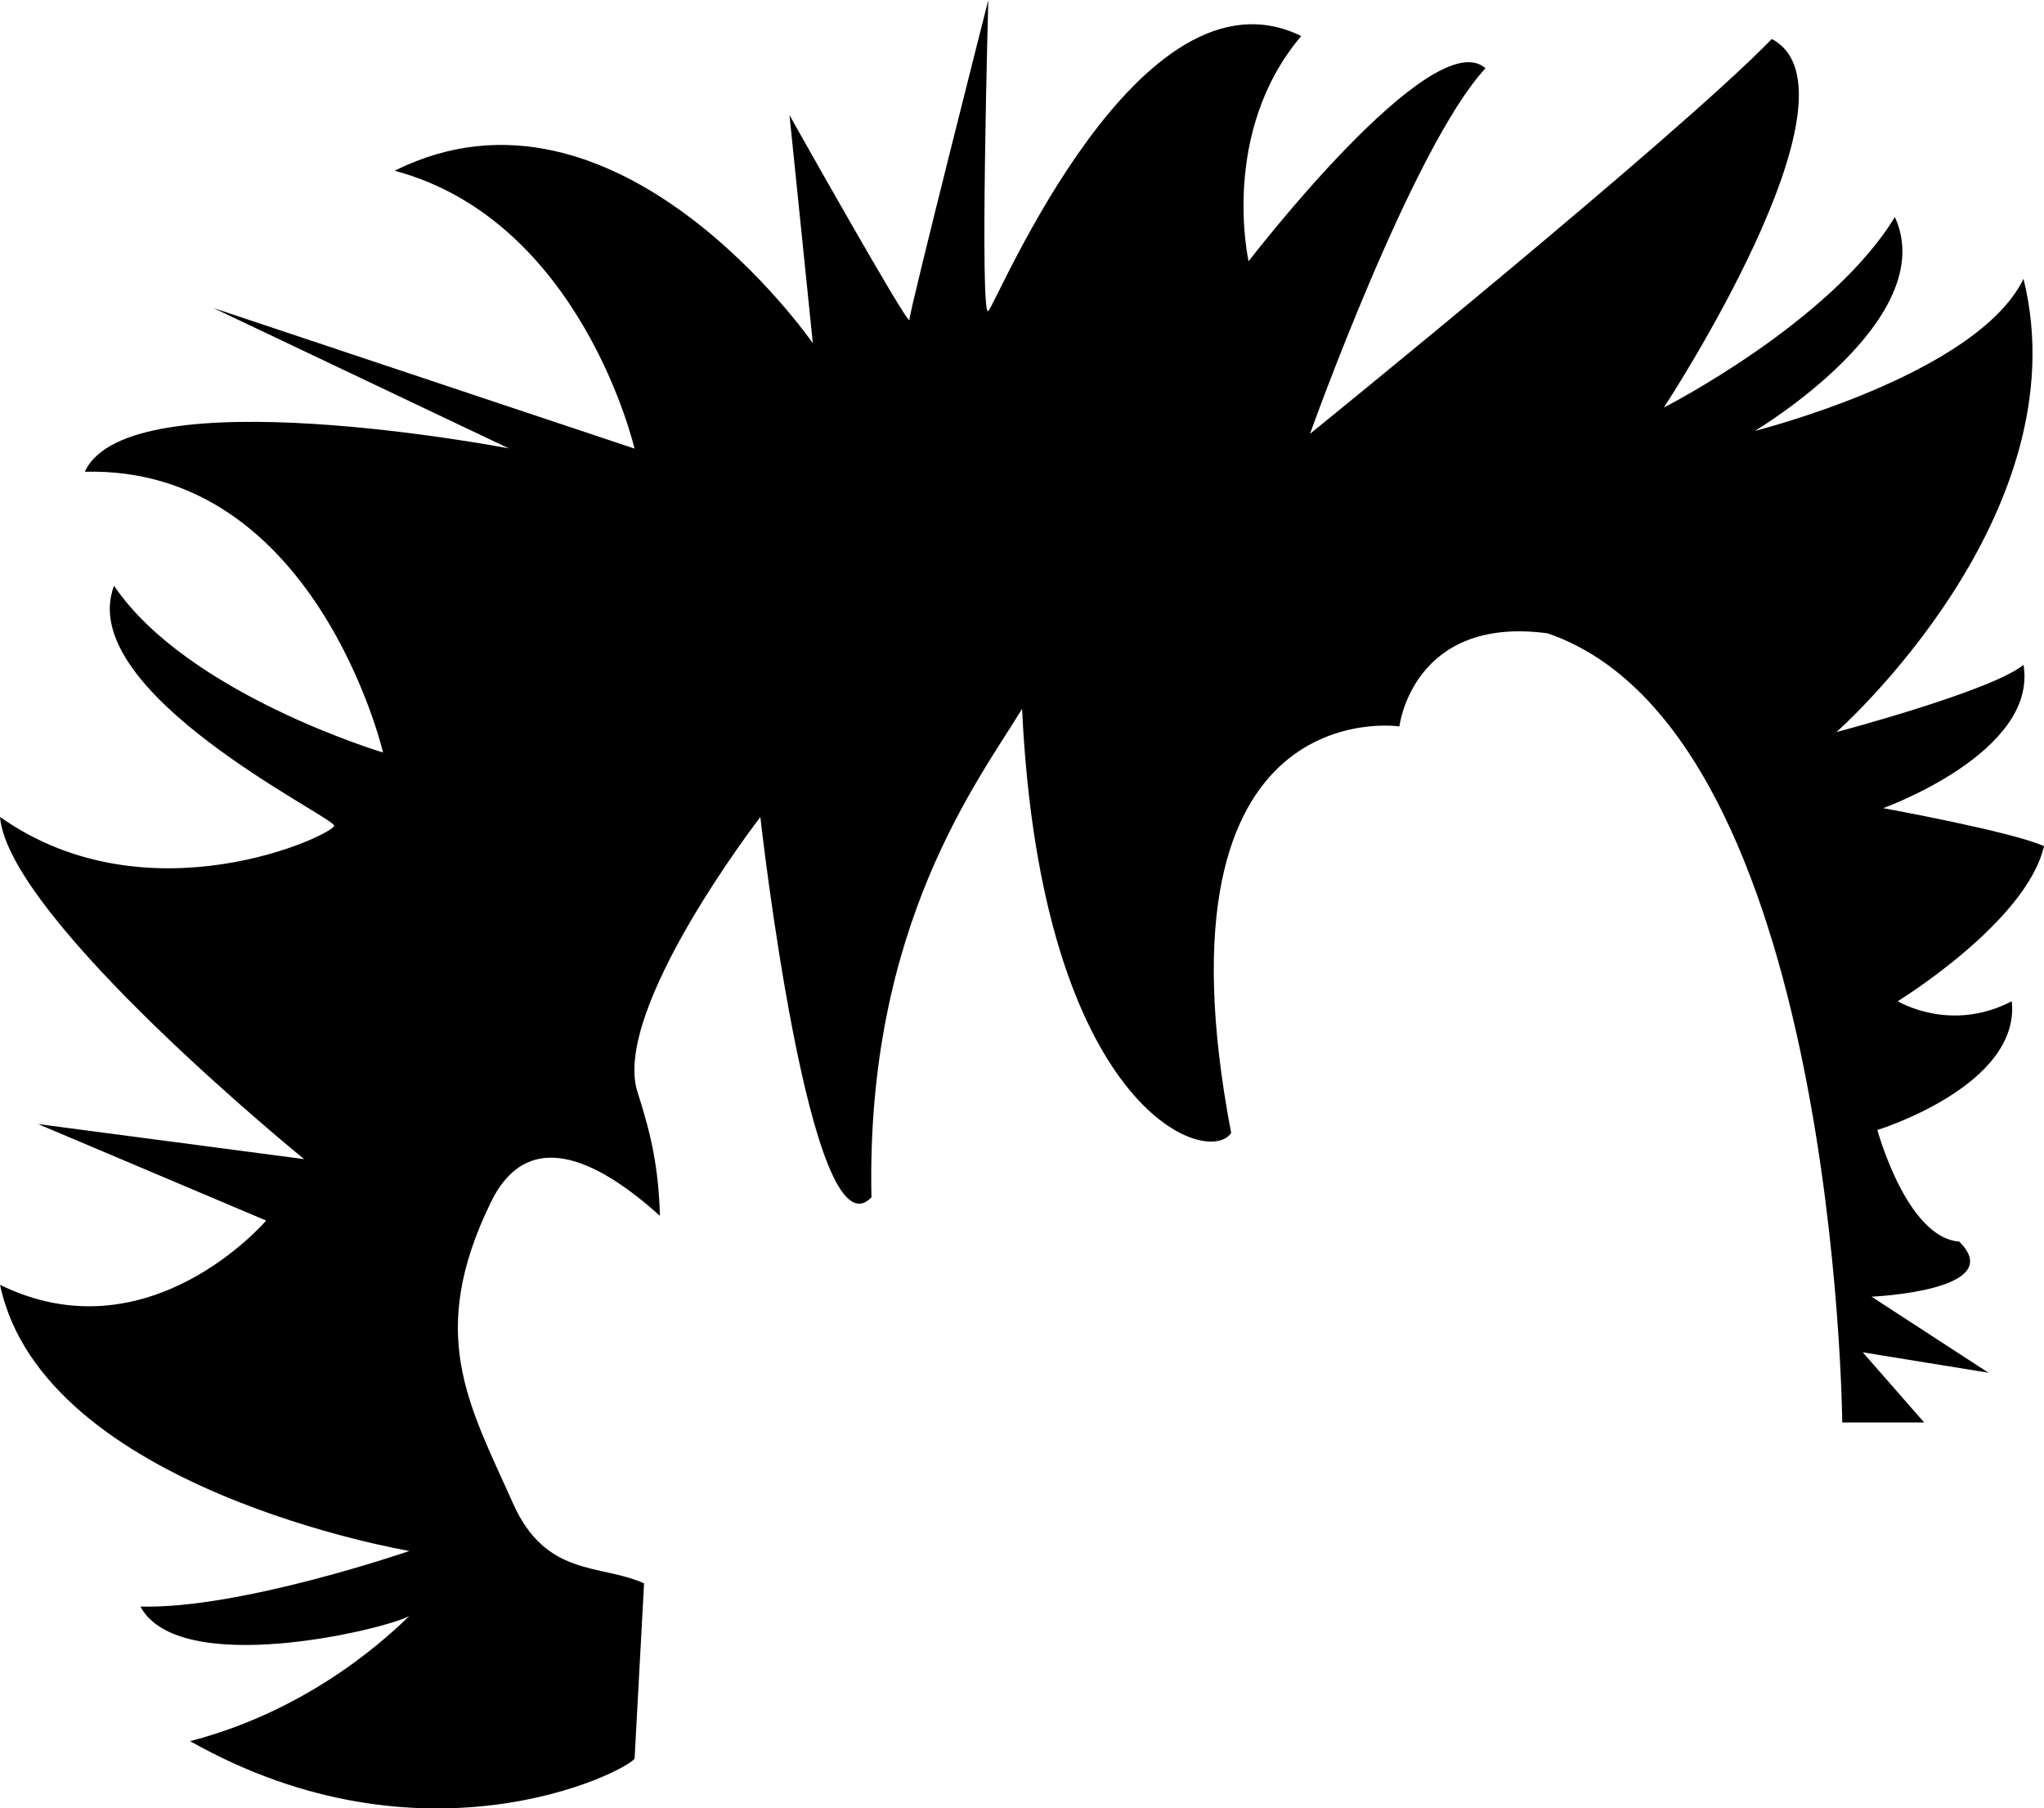 <?xml version="1.0" encoding="iso-8859-1"?>
<!-- Generator: Adobe Illustrator 16.0.0, SVG Export Plug-In . SVG Version: 6.00 Build 0)  -->
<!DOCTYPE svg PUBLIC "-//W3C//DTD SVG 1.1//EN" "http://www.w3.org/Graphics/SVG/1.1/DTD/svg11.dtd">
<svg version="1.1" id="Layer_1" xmlns="http://www.w3.org/2000/svg" xmlns:xlink="http://www.w3.org/1999/xlink" x="0px" y="0px"
	 width="31.418px" height="27.792px" viewBox="0 0 31.418 27.792" style="enable-background:new 0 0 31.418 27.792;"
	 xml:space="preserve">
<path d="M30.923,15.387c-0.944,0.494-1.753,0-1.753,0s1.978-1.214,2.248-2.383c-0.495-0.225-2.472-0.584-2.472-0.584
	s2.382-0.854,2.157-2.202c-0.494,0.404-2.876,1.033-2.876,1.033s3.775-3.325,2.876-6.966c-0.719,1.482-4.129,2.337-4.129,2.337
	s2.871-1.708,2.152-3.287c-0.989,1.624-3.551,2.928-3.551,2.928s3.191-4.854,1.659-5.664c-1.435,1.483-7.098,6.068-7.098,6.068
	s1.573-4.405,2.697-5.618c-0.809-0.72-3.641,2.966-3.641,2.966s-0.45-1.978,0.809-3.461c-2.485-1.218-4.674,4.091-4.81,4.226
	c-0.135,0.135,0-4.779,0-4.779s-1.213,4.779-1.213,4.914s-1.843-3.146-1.843-3.146l0.359,3.506c0,0-3.011-4.359-6.427-2.651
	c2.876,0.771,3.686,4.27,3.686,4.27L3.281,4.734l4.54,2.157c0,0-5.843-1.124-6.517,0.359c3.551-0.09,4.584,4.315,4.584,4.315
	s-3.011-0.899-4.135-2.563c-0.621,1.63,3.383,3.552,3.383,3.687S2.292,14.173,0,12.555c0.135,1.573,4.675,5.259,4.675,5.259
	l-4.09-0.539l3.506,1.483c0,0-1.798,2.112-4.09,0.988c0.661,3.146,6.292,4.09,6.292,4.09s-2.607,0.899-4.135,0.854
	c0.596,1.107,3.734,0.359,4.134,0.146c-0.239,0.224-1.435,1.42-3.37,1.923c3.582,2.022,6.652,0.494,6.832,0.27
	c0,0,0.064-1.186,0.146-2.695c-0.679-0.305-1.508-0.088-2.019-1.238c-0.667-1.5-1.333-2.583-0.333-4.625
	c0.61-1.246,1.762-0.536,2.596,0.215c-0.023-0.724-0.122-1.21-0.345-1.903c-0.404-1.259,1.888-4.226,1.888-4.226
	s0.764,6.832,1.708,5.844c-0.09-4.181,1.659-6.424,2.315-7.507c0.292,6.158,2.854,7.057,3.214,6.518
	c-1.304-6.832,2.586-6.248,2.586-6.248s0.2-1.708,2.277-1.431c4.44,1.521,4.53,12.128,4.53,12.128h1.259l-0.944-1.078l1.933,0.314
	l-1.798-1.169c0,0,2.112-0.09,1.348-0.847c-0.809-0.058-1.258-1.715-1.258-1.715S31.058,16.689,30.923,15.387z"/>
<g>
</g>
<g>
</g>
<g>
</g>
<g>
</g>
<g>
</g>
<g>
</g>
<g>
</g>
<g>
</g>
<g>
</g>
<g>
</g>
<g>
</g>
<g>
</g>
<g>
</g>
<g>
</g>
<g>
</g>
</svg>

